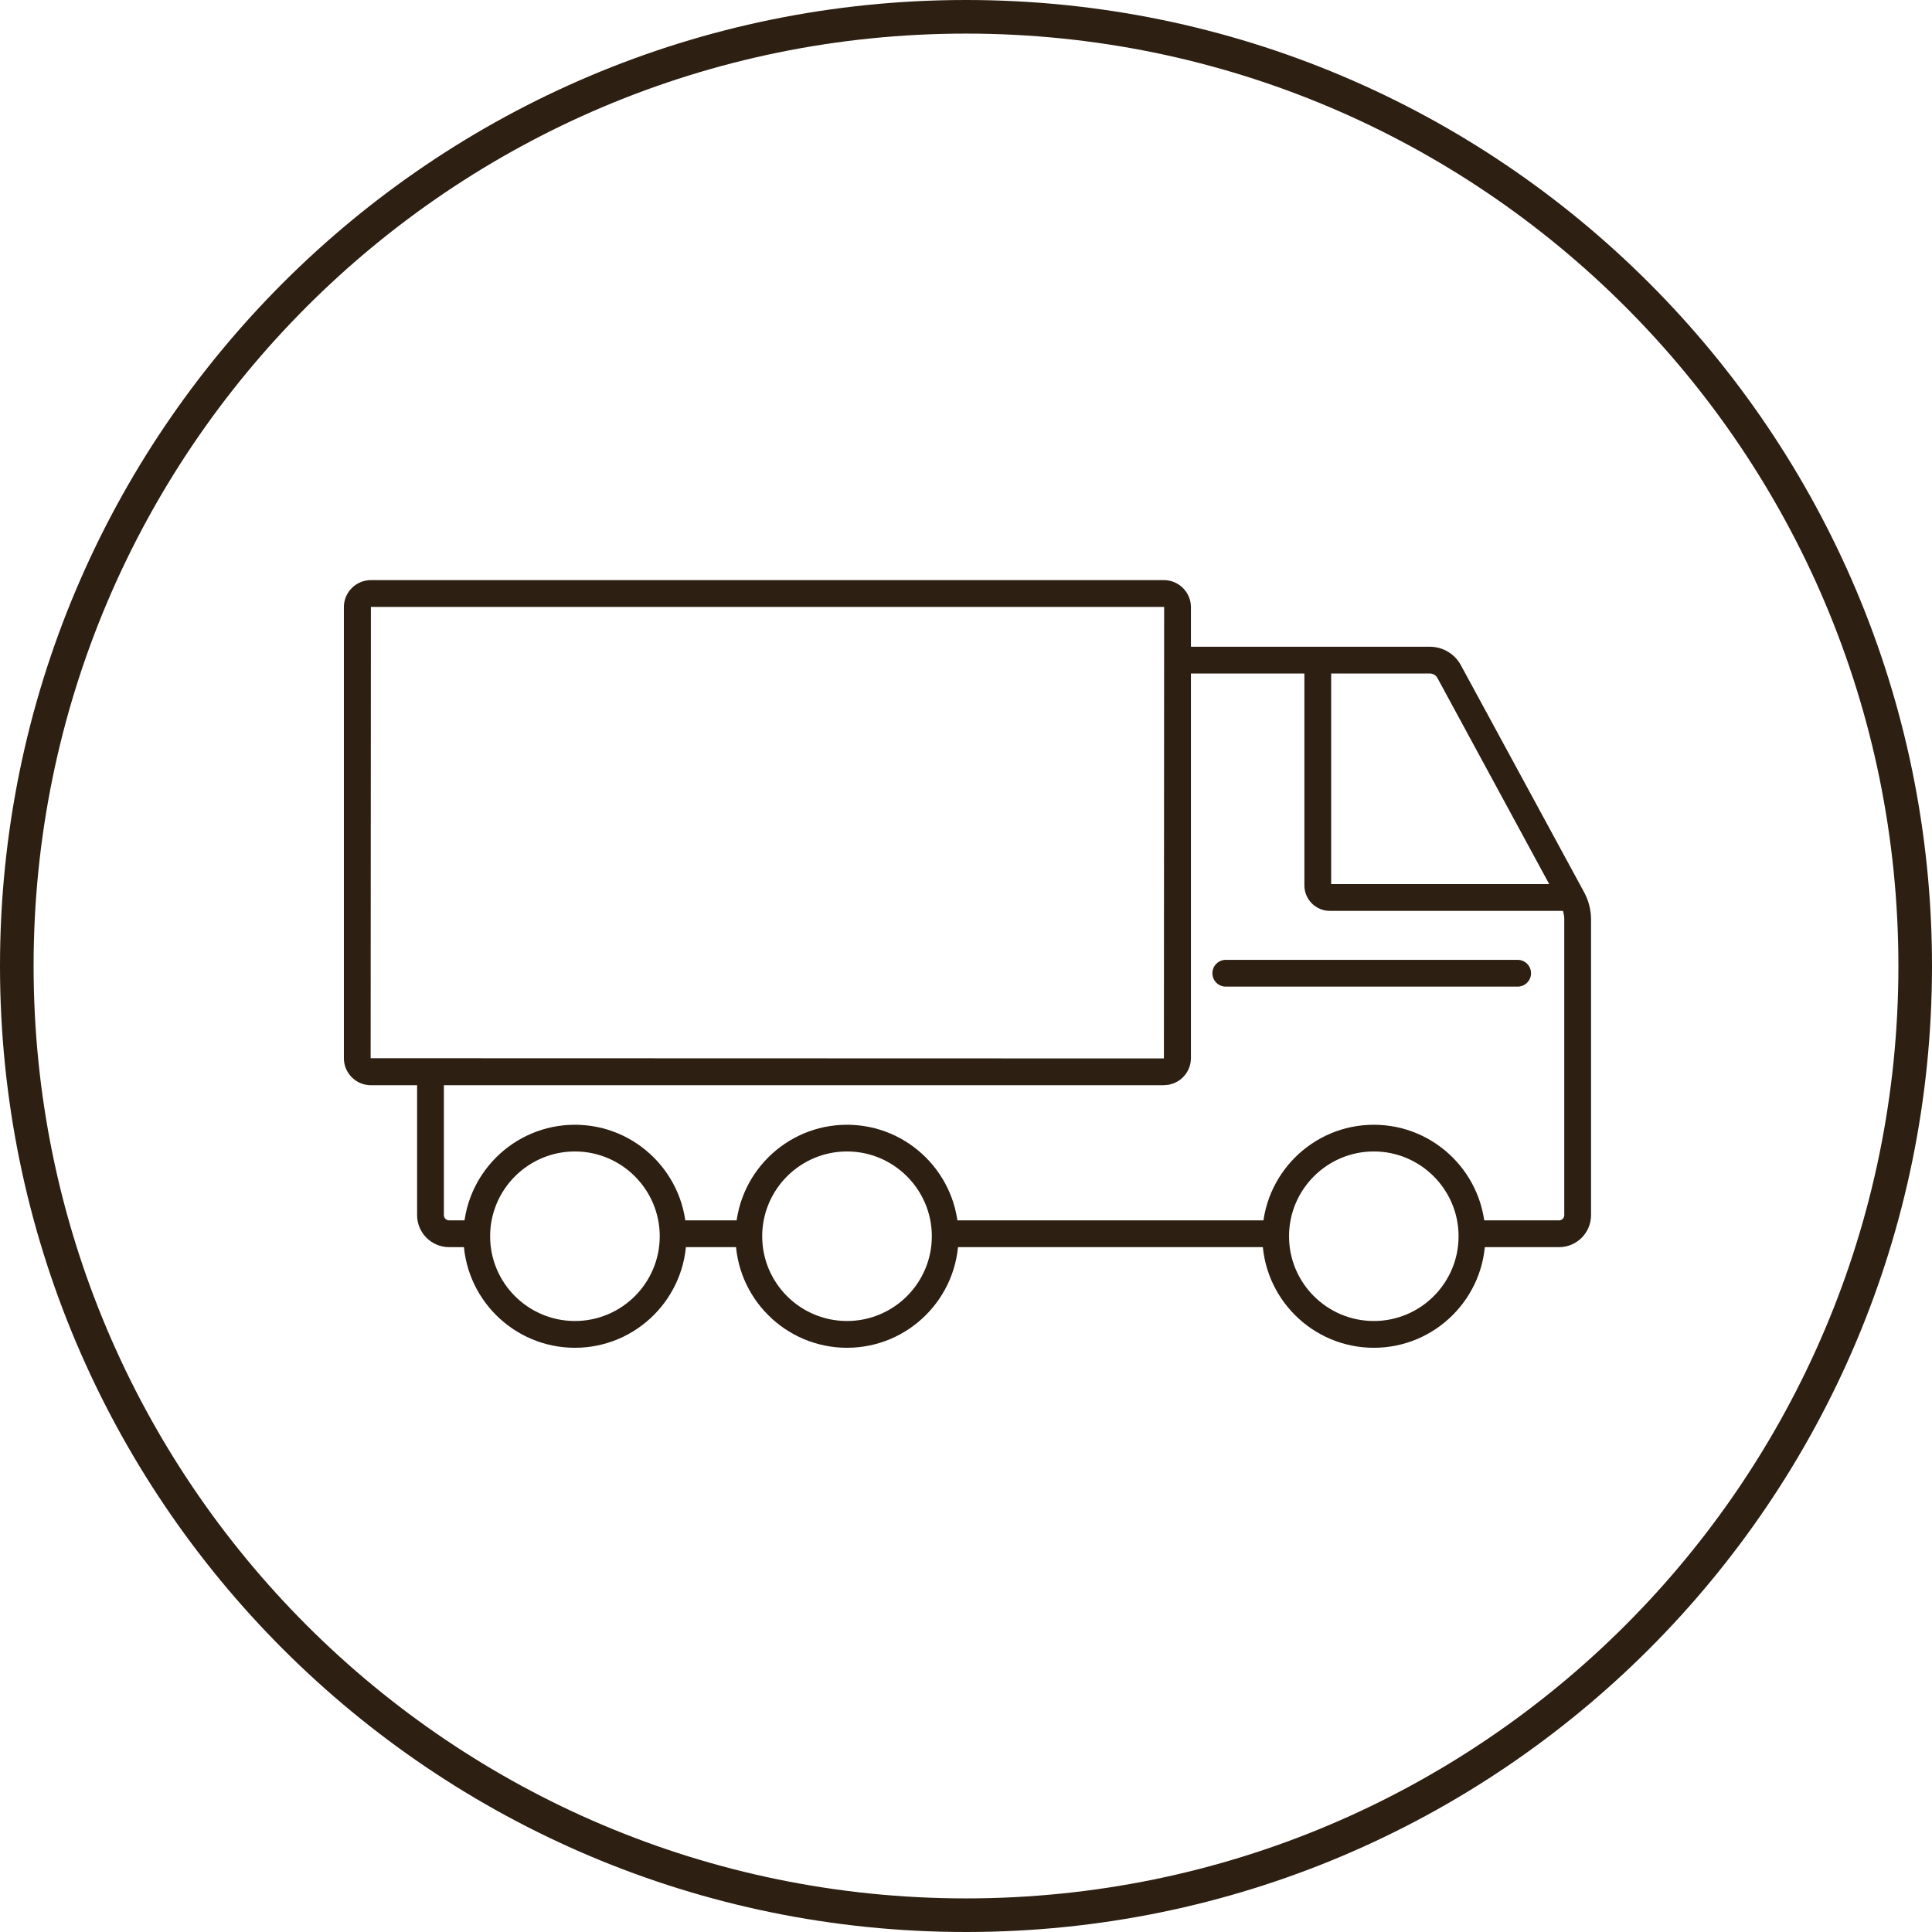 <svg width="115" height="115" viewBox="0 0 115 115" fill="none" xmlns="http://www.w3.org/2000/svg">
<path d="M69.28 64.597H22.077C21.191 64.597 20.469 63.875 20.469 62.989V36.139C20.469 35.253 21.191 34.531 22.077 34.531H69.28C70.166 34.531 70.888 35.253 70.888 36.139V62.984C70.888 63.87 70.166 64.592 69.28 64.592V64.597ZM22.077 36.125L22.062 62.989L69.28 63.003L69.294 36.139L69.28 36.125H22.077Z" fill="#2D1F12"/>
<path d="M44.577 72.641H40.067V74.234H44.577V72.641Z" fill="#2D1F12"/>
<path d="M75.936 72.641H56.258V74.234H75.936V72.641Z" fill="#2D1F12"/>
<path d="M92.802 74.235H87.626V72.641H92.802C92.975 72.641 93.111 72.5 93.111 72.331V54.73C93.111 54.435 93.036 54.139 92.895 53.877L85.559 40.353C85.47 40.189 85.302 40.091 85.114 40.091H70.095V38.497H85.114C85.883 38.497 86.591 38.919 86.956 39.594L94.297 53.117C94.564 53.614 94.705 54.167 94.705 54.73V72.331C94.705 73.381 93.852 74.235 92.802 74.235Z" fill="#2D1F12"/>
<path d="M28.381 74.234H26.731C25.681 74.234 24.828 73.381 24.828 72.331V63.8H26.422V72.331C26.422 72.504 26.562 72.64 26.731 72.64H28.381V74.234Z" fill="#2D1F12"/>
<path d="M81.777 80.225C78.116 80.225 75.139 77.249 75.139 73.588C75.139 69.927 78.116 66.95 81.777 66.95C85.438 66.95 88.414 69.927 88.414 73.588C88.414 77.249 85.438 80.225 81.777 80.225ZM81.777 68.539C78.992 68.539 76.728 70.803 76.728 73.588C76.728 76.372 78.992 78.631 81.777 78.631C84.561 78.631 86.82 76.367 86.82 73.588C86.82 70.808 84.556 68.539 81.777 68.539Z" fill="#2D1F12"/>
<path d="M50.417 80.225C46.756 80.225 43.78 77.249 43.78 73.588C43.78 69.927 46.756 66.95 50.417 66.95C54.078 66.95 57.055 69.927 57.055 73.588C57.055 77.249 54.078 80.225 50.417 80.225ZM50.417 68.539C47.633 68.539 45.369 70.803 45.369 73.588C45.369 76.372 47.633 78.631 50.417 78.631C53.202 78.631 55.466 76.367 55.466 73.588C55.466 70.808 53.202 68.539 50.417 68.539Z" fill="#2D1F12"/>
<path d="M34.222 80.225C30.561 80.225 27.584 77.249 27.584 73.588C27.584 69.927 30.561 66.95 34.222 66.95C37.883 66.95 40.859 69.927 40.859 73.588C40.859 77.249 37.883 80.225 34.222 80.225ZM34.222 68.539C31.438 68.539 29.174 70.803 29.174 73.588C29.174 76.372 31.438 78.631 34.222 78.631C37.006 78.631 39.27 76.367 39.27 73.588C39.27 70.808 37.006 68.539 34.222 68.539Z" fill="#2D1F12"/>
<path d="M90.336 58.728H72.964C72.523 58.728 72.167 58.372 72.167 57.931C72.167 57.49 72.523 57.134 72.964 57.134H90.336C90.776 57.134 91.133 57.49 91.133 57.931C91.133 58.372 90.776 58.728 90.336 58.728Z" fill="#2D1F12"/>
<path d="M93.908 54.219H79.156C78.322 54.219 77.642 53.539 77.642 52.705V39.294H79.236V52.625H93.908V54.219Z" fill="#2D1F12"/>
<path d="M113 57.5C113 26.848 88.152 2 57.5 2C26.848 2 2 26.848 2 57.5C2 88.152 26.848 113 57.5 113V115C25.744 115 0 89.256 0 57.5C0 25.744 25.744 0 57.5 0C89.256 0 115 25.744 115 57.5C115 89.256 89.256 115 57.5 115V113C88.152 113 113 88.152 113 57.5Z" fill="#2D1F12"/>
</svg>
